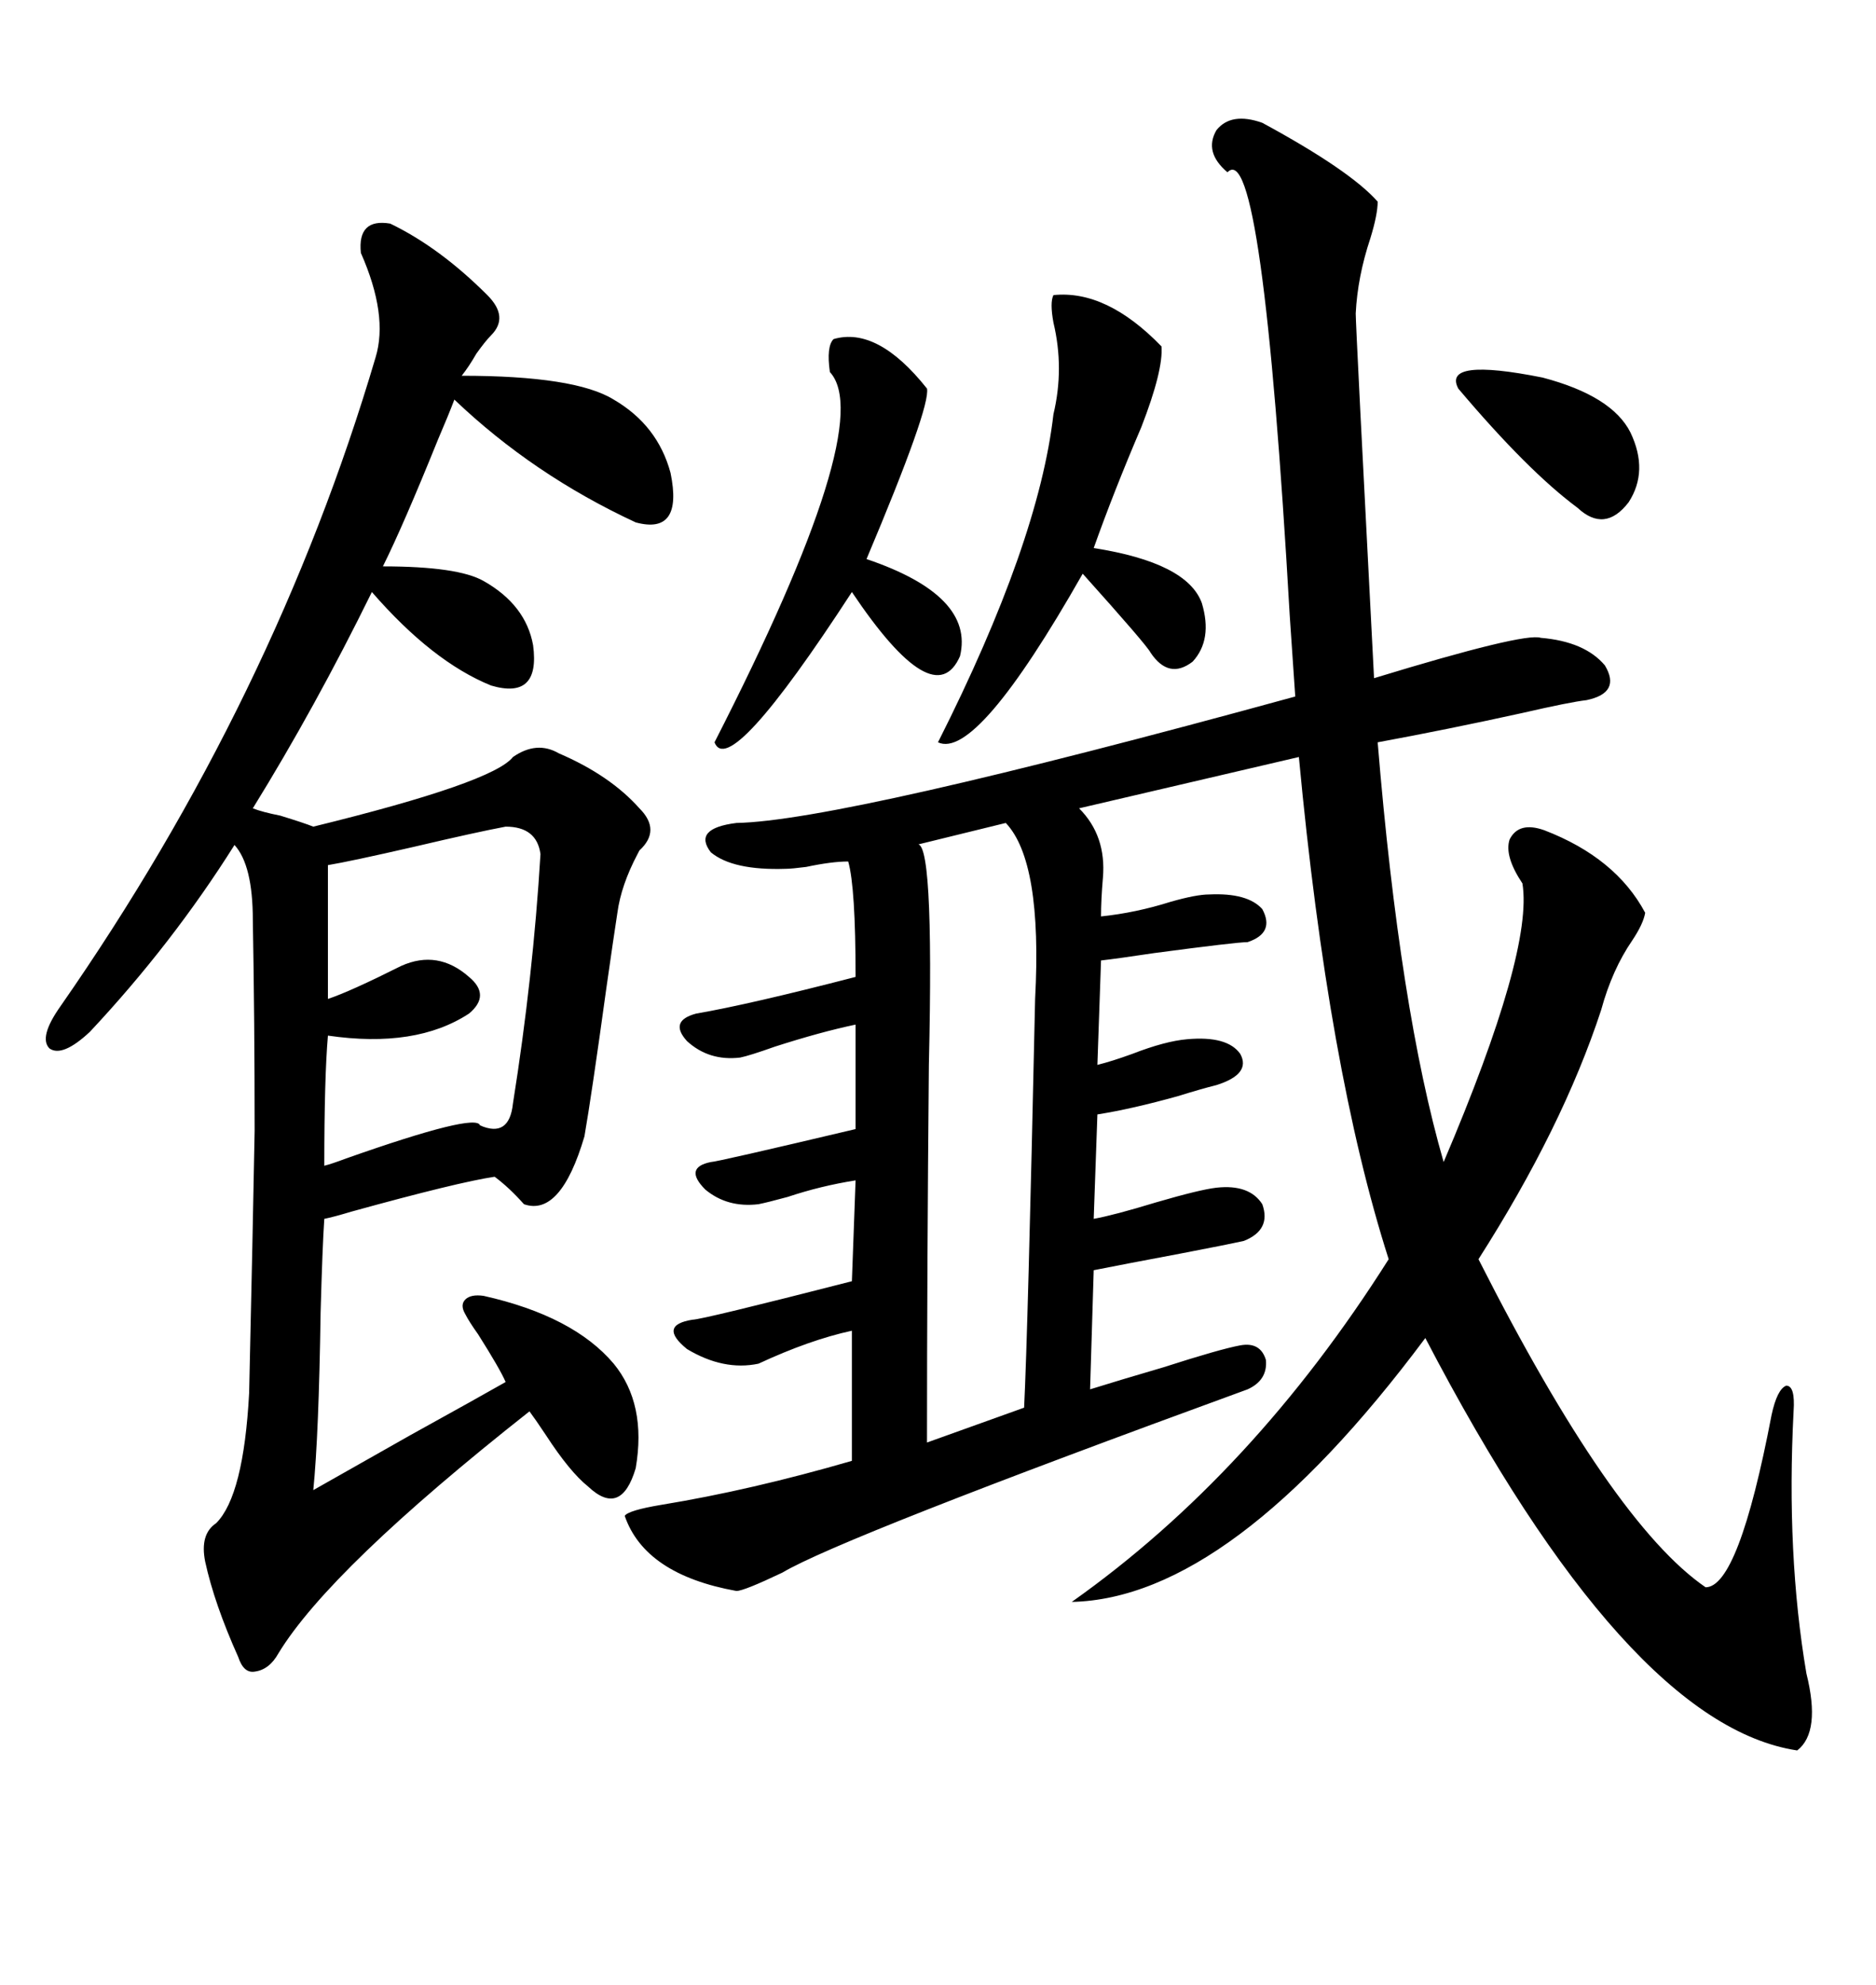 <svg xmlns="http://www.w3.org/2000/svg" xmlns:xlink="http://www.w3.org/1999/xlink" width="300" height="317.285"><path d="M201.86 19.63L201.86 19.63Q215.92 27.25 220.31 32.23L220.31 32.23Q220.31 34.28 219.14 38.09L219.14 38.09Q217.09 44.24 216.80 50.10L216.80 50.10Q216.80 52.15 219.73 108.40L219.73 108.40Q243.75 101.07 246.39 101.95L246.39 101.95Q253.42 102.54 256.64 106.35L256.64 106.35Q259.28 110.74 253.71 111.91L253.71 111.91Q251.07 112.21 243.46 113.96L243.46 113.96Q231.45 116.60 220.31 118.65L220.31 118.65Q223.83 161.43 230.86 185.74L230.86 185.74Q245.21 152.05 243.46 141.21L243.46 141.21Q240.53 136.82 241.41 134.18L241.41 134.18Q242.87 131.25 246.97 132.71L246.97 132.71Q258.40 137.11 263.09 145.90L263.09 145.90Q262.79 147.66 261.04 150.29L261.04 150.29Q257.81 154.98 256.05 161.43L256.05 161.43Q249.90 180.18 236.43 201.27L236.43 201.27Q257.81 243.46 272.75 253.71L272.75 253.71Q278.03 253.71 283.30 226.17L283.30 226.17Q284.18 222.07 285.64 221.48L285.64 221.48Q287.11 221.48 286.82 225.59L286.82 225.59Q285.64 248.44 288.87 267.48L288.87 267.48Q291.21 276.86 287.40 279.79L287.40 279.79Q260.16 275.68 227.93 213.87L227.93 213.87Q196.88 255.47 171.39 256.05L171.39 256.05Q200.39 235.55 222.07 201.27L222.07 201.27Q212.40 171.09 207.71 121.00L207.71 121.00L172.56 129.20Q176.95 133.59 176.37 140.33L176.37 140.33Q176.07 143.85 176.07 146.48L176.07 146.48Q181.64 145.90 187.21 144.14L187.21 144.14Q191.31 142.97 193.36 142.97L193.36 142.97Q199.51 142.68 201.86 145.31L201.86 145.31Q203.91 149.12 199.51 150.59L199.51 150.59Q197.75 150.59 184.57 152.34L184.57 152.34Q178.71 153.22 176.07 153.52L176.07 153.52L175.49 170.21Q177.83 169.63 181.05 168.46L181.05 168.46Q186.33 166.41 189.84 166.11L189.84 166.11Q196.29 165.53 198.34 168.46L198.34 168.46Q200.10 171.68 194.53 173.44L194.53 173.44Q192.19 174.02 188.38 175.20L188.38 175.20Q181.05 177.25 175.49 178.13L175.49 178.13L174.90 194.82Q178.13 194.24 184.86 192.19L184.86 192.19Q191.89 190.14 194.53 189.84L194.53 189.84Q199.80 189.26 201.86 192.48L201.86 192.48Q203.32 196.58 198.93 198.34L198.93 198.34Q196.29 198.93 188.67 200.39L188.67 200.39Q179.30 202.15 174.90 203.03L174.90 203.03L174.32 222.07Q179.00 220.61 186.04 218.55L186.04 218.55Q195.12 215.63 198.34 215.04L198.34 215.04Q201.56 214.45 202.44 217.38L202.44 217.38Q202.73 220.61 199.51 222.07L199.51 222.07Q134.47 245.80 125.10 251.37L125.10 251.37Q118.95 254.30 117.77 254.30L117.77 254.30Q103.13 251.66 99.90 242.29L99.90 242.29Q100.49 241.41 105.76 240.53L105.76 240.53Q120.12 238.18 136.23 233.50L136.23 233.50L136.23 212.70Q129.49 214.16 121.29 217.97L121.29 217.97Q115.72 219.14 109.86 215.63L109.86 215.63Q105.18 211.82 110.74 210.94L110.74 210.94Q112.21 210.94 136.23 204.79L136.23 204.79L136.82 188.67Q131.25 189.55 125.98 191.31L125.98 191.31Q122.75 192.19 121.29 192.48L121.29 192.48Q116.31 193.07 112.79 190.14L112.79 190.14Q109.28 186.62 113.67 185.74L113.67 185.74Q114.55 185.74 136.82 180.47L136.82 180.47L136.82 163.77Q131.25 164.94 123.93 167.29L123.93 167.29Q119.82 168.75 118.36 169.04L118.36 169.04Q113.38 169.63 109.86 166.41L109.86 166.41Q106.93 163.18 111.33 162.01L111.33 162.01Q119.82 160.55 136.82 156.15L136.82 156.15Q136.82 141.80 135.64 137.70L135.64 137.70Q133.01 137.70 128.91 138.57L128.91 138.57Q126.56 138.87 125.68 138.87L125.68 138.87Q117.19 139.16 113.67 136.23L113.67 136.23Q110.74 132.42 117.77 131.54L117.77 131.54Q134.47 131.25 207.13 111.33L207.13 111.33Q206.84 106.93 206.25 98.44L206.25 98.44Q201.86 21.68 196.29 27.54L196.29 27.54Q192.48 24.32 194.53 20.80L194.53 20.80Q196.88 17.87 201.86 19.63ZM62.40 35.74L62.40 35.74Q70.31 39.55 77.93 47.17L77.93 47.17Q81.45 50.68 78.52 53.61L78.52 53.61Q77.64 54.49 76.17 56.54L76.17 56.54Q75 58.59 73.83 60.06L73.83 60.06Q91.99 60.06 98.14 63.87L98.14 63.87Q105.18 67.97 107.23 75.59L107.23 75.59Q109.28 85.55 101.66 83.50L101.66 83.50Q85.25 75.88 72.66 63.87L72.66 63.87Q71.78 66.21 70.02 70.31L70.02 70.31Q64.45 84.08 61.23 90.53L61.23 90.53Q73.24 90.53 77.34 92.87L77.34 92.87Q84.08 96.68 85.25 103.13L85.25 103.13Q86.43 111.91 78.52 109.57L78.52 109.57Q69.14 105.76 59.47 94.63L59.47 94.63Q50.39 113.09 40.43 129.20L40.43 129.20Q41.89 129.79 44.82 130.37L44.82 130.37Q48.63 131.54 50.10 132.13L50.10 132.13Q78.81 125.10 82.03 121.00L82.03 121.00Q85.84 118.36 89.36 120.41L89.36 120.41Q97.56 123.93 102.25 129.20L102.25 129.20Q105.76 132.71 102.25 135.94L102.25 135.94Q102.25 135.94 101.95 136.52L101.95 136.52Q99.32 141.50 98.73 145.90L98.73 145.90Q98.14 149.71 96.97 157.91L96.97 157.91Q94.63 174.90 93.46 181.64L93.46 181.64Q89.65 194.53 83.79 192.48L83.79 192.48Q81.45 189.84 79.10 188.09L79.10 188.09Q73.24 188.96 56.25 193.65L56.25 193.65Q53.32 194.53 51.86 194.82L51.86 194.82Q51.56 199.22 51.27 209.77L51.27 209.77Q50.98 229.39 50.10 238.18L50.10 238.18Q54.20 235.84 65.63 229.39L65.63 229.39Q76.76 223.24 80.86 220.90L80.86 220.90Q79.98 218.85 76.46 213.28L76.46 213.28Q75 211.23 74.41 210.06L74.41 210.06Q73.54 208.59 74.41 207.71L74.41 207.71Q75.29 206.84 77.34 207.13L77.34 207.13Q91.70 210.35 98.14 217.97L98.14 217.97Q103.42 224.41 101.66 234.67L101.66 234.67Q99.32 242.58 94.04 237.60L94.04 237.60Q91.11 235.25 87.30 229.39L87.30 229.39Q85.55 226.76 84.67 225.59L84.67 225.59Q52.73 250.78 44.53 264.26L44.53 264.26Q43.07 266.89 40.72 267.19L40.72 267.19Q38.96 267.48 38.09 264.84L38.09 264.84Q34.28 256.35 32.81 249.61L32.81 249.61Q31.93 245.21 34.57 243.46L34.57 243.46Q38.96 239.06 39.84 222.66L39.84 222.66Q40.43 196.58 40.72 180.76L40.72 180.76Q40.72 163.18 40.43 147.07L40.43 147.07Q40.43 138.28 37.50 135.06L37.50 135.06Q27.54 150.88 14.36 164.94L14.36 164.94Q9.96 169.04 7.91 167.58L7.91 167.58Q6.15 165.82 9.67 160.84L9.67 160.84Q43.95 111.62 60.06 57.13L60.06 57.13Q62.11 50.39 57.71 40.43L57.71 40.43Q57.13 34.86 62.40 35.74ZM160.84 131.54L160.84 131.54L146.48 135.06Q149.41 133.01 148.54 170.21L148.54 170.21Q148.24 203.03 148.24 230.57L148.24 230.57L163.77 225Q164.36 213.28 165.53 159.67L165.53 159.67Q166.70 137.70 160.84 131.54ZM80.86 132.13L80.86 132.13Q76.17 133.01 66.21 135.35L66.21 135.35Q55.96 137.70 52.44 138.28L52.44 138.28L52.44 159.67Q55.96 158.50 64.16 154.39L64.16 154.39Q70.02 151.76 75 156.15L75 156.15Q78.52 159.08 75 162.01L75 162.01Q66.50 167.58 52.44 165.53L52.44 165.53Q51.86 172.27 51.86 186.33L51.86 186.33Q53.03 186.04 55.37 185.16L55.37 185.16Q76.17 177.83 76.76 179.88L76.76 179.88Q81.45 181.93 82.03 176.37L82.03 176.37Q85.25 156.15 86.43 136.52L86.43 136.52Q85.84 132.13 80.86 132.13ZM168.46 47.17L168.46 47.17Q176.95 46.29 185.74 55.37L185.74 55.37Q186.04 59.18 182.52 68.26L182.52 68.26Q178.13 78.52 174.90 87.60L174.90 87.60Q189.84 89.94 192.19 96.39L192.19 96.39Q193.95 102.25 190.72 105.76L190.72 105.76Q186.91 108.69 183.98 104.30L183.98 104.30Q183.40 103.13 173.14 91.70L173.14 91.70Q156.15 121.58 150 118.65L150 118.65Q166.11 86.72 168.46 66.21L168.46 66.21Q170.21 58.89 168.46 51.56L168.46 51.56Q167.87 48.34 168.46 47.17ZM148.24 62.11L148.24 62.11Q148.83 65.04 138.57 89.36L138.57 89.36Q155.86 95.21 153.52 104.88L153.52 104.88Q149.41 114.26 136.23 94.63L136.23 94.63Q116.60 124.80 114.26 118.65L114.26 118.65Q140.33 67.68 132.71 59.47L132.71 59.47Q132.13 55.37 133.30 54.20L133.30 54.20Q140.33 52.15 148.24 62.11ZM233.20 62.11L233.20 62.11Q230.57 57.13 246.68 60.35L246.68 60.35Q257.81 63.28 260.74 69.14L260.74 69.14Q263.67 75.29 260.45 80.27L260.45 80.27Q256.64 85.25 252.25 81.15L252.25 81.15Q244.34 75.29 233.20 62.11Z"/></svg>
